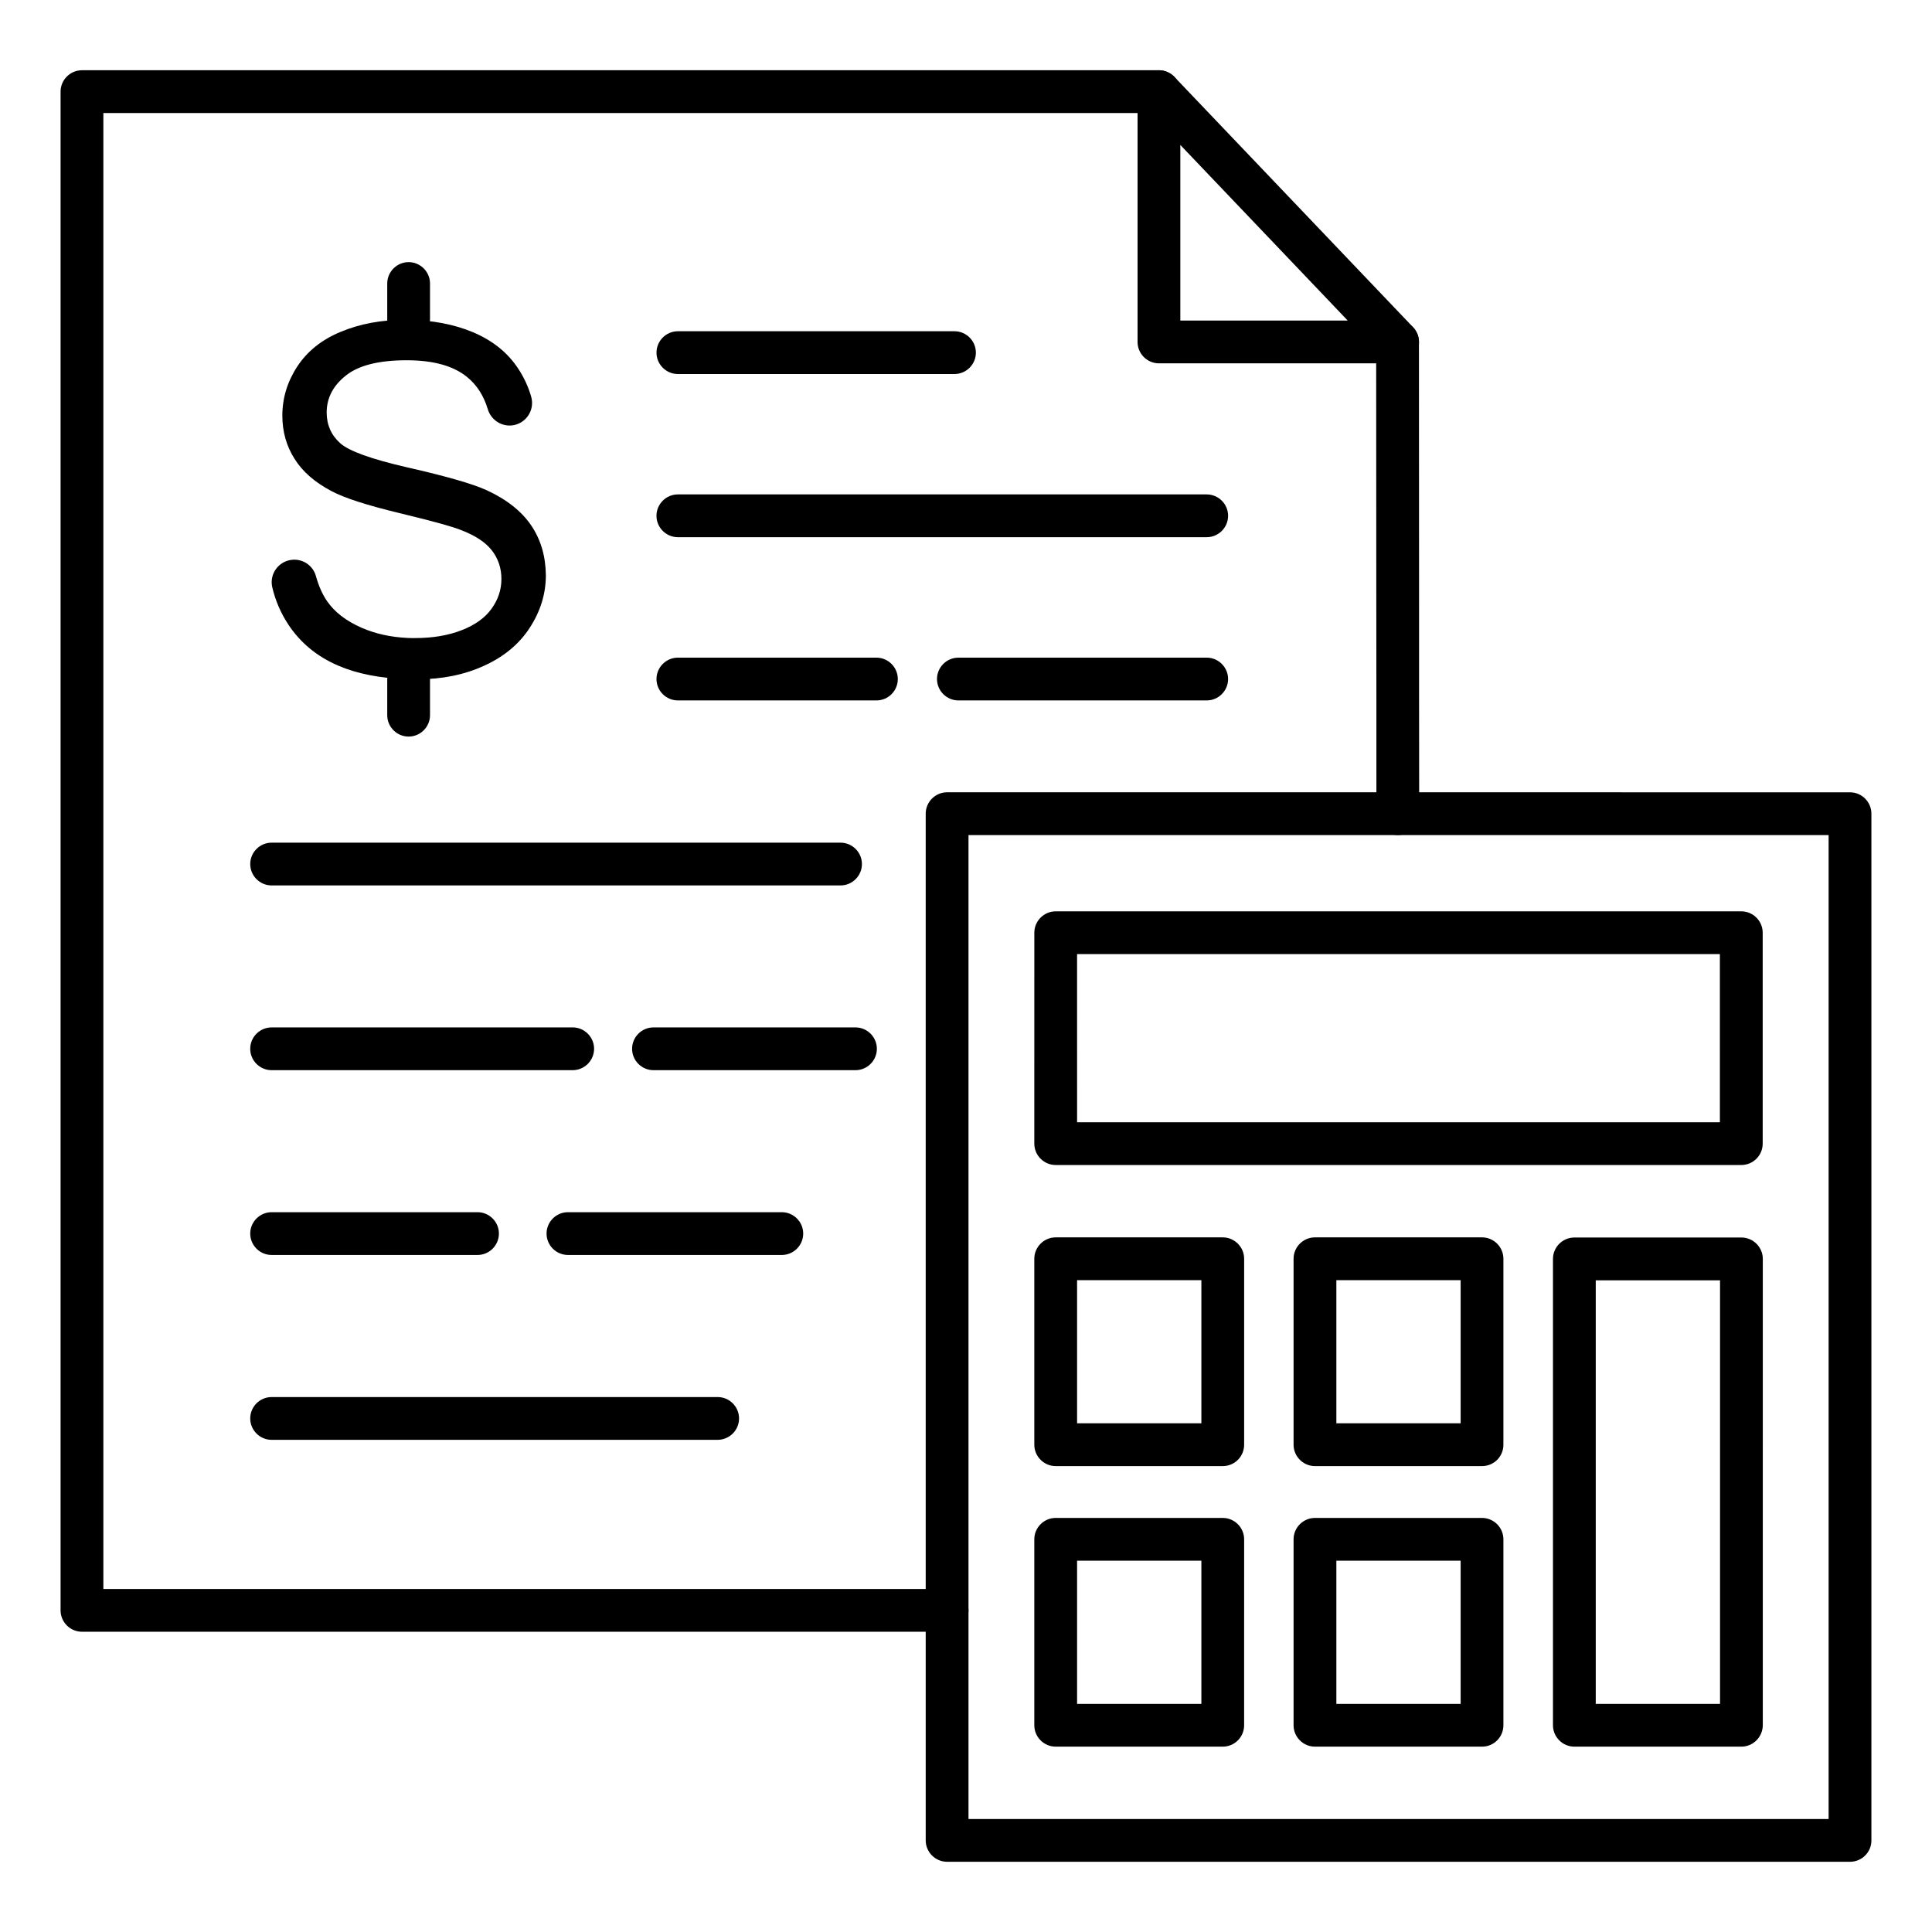 <?xml version="1.0" encoding="UTF-8"?>
<!-- Uploaded to: ICON Repo, www.iconrepo.com, Generator: ICON Repo Mixer Tools -->
<svg fill="#000000" width="800px" height="800px" version="1.1" viewBox="144 144 512 512" xmlns="http://www.w3.org/2000/svg">
 <g>
  <path d="m514.43 365.3c-3.117 0-5.668-2.551-5.668-5.668 0-19.27 0-41.5-0.031-62.156 0-26.859-0.031-51.105-0.031-62.82 0-3.117 2.551-5.668 5.668-5.668 3.117 0 5.668 2.551 5.668 5.668 0 11.715 0 35.93 0.031 62.82 0 20.656 0 42.887 0.031 62.188 0 3.09-2.519 5.637-5.668 5.637z"/>
  <path d="m394.99 576.43h-229.27c-3.117 0-5.668-2.551-5.668-5.668v-402.48c0-3.117 2.551-5.668 5.668-5.668h285.41c3.117 0 5.668 2.551 5.668 5.668 0 3.117-2.551 5.668-5.668 5.668h-279.74v391.14h223.6c3.117 0 5.668 2.551 5.668 5.668 0 3.117-2.551 5.668-5.668 5.668z"/>
  <path d="m514.39 240.29h-63.258c-3.117 0-5.668-2.551-5.668-5.668v-66.344c0-2.332 1.418-4.41 3.559-5.258 2.141-0.852 4.598-0.316 6.203 1.355l63.258 66.344c1.574 1.637 2.016 4.062 1.102 6.141-0.883 2.078-2.93 3.43-5.195 3.43zm-57.59-11.332h44.367l-44.367-46.543z"/>
  <path d="m634.27 637.39h-239.28c-3.117 0-5.668-2.551-5.668-5.668v-272.09c0-3.117 2.551-5.668 5.668-5.668l239.28 0.004c3.117 0 5.668 2.551 5.668 5.668v272.12c0 3.117-2.551 5.637-5.668 5.637zm-233.61-11.336h227.94v-260.75h-227.94z"/>
  <path d="m605.46 452.74h-181.69c-3.117 0-5.668-2.551-5.668-5.668l0.004-55.891c0-3.117 2.551-5.668 5.668-5.668h181.69c3.117 0 5.668 2.551 5.668 5.668v55.891c-0.004 3.117-2.523 5.668-5.672 5.668zm-176.02-11.336h170.35l-0.004-44.555h-170.35z"/>
  <path d="m468.04 532.53h-44.27c-3.117 0-5.668-2.551-5.668-5.668v-49.277c0-3.117 2.551-5.668 5.668-5.668h44.273c3.117 0 5.668 2.551 5.668 5.668v49.277c-0.004 3.148-2.523 5.668-5.672 5.668zm-38.602-11.336h32.938v-37.941h-32.938z"/>
  <path d="m536.75 532.53h-44.273c-3.117 0-5.668-2.551-5.668-5.668v-49.277c0-3.117 2.551-5.668 5.668-5.668h44.273c3.117 0 5.668 2.551 5.668 5.668v49.277c0 3.148-2.519 5.668-5.668 5.668zm-38.602-11.336h32.938v-37.941h-32.938z"/>
  <path d="m468.04 606.88h-44.27c-3.117 0-5.668-2.551-5.668-5.668v-49.277c0-3.117 2.551-5.668 5.668-5.668h44.273c3.117 0 5.668 2.551 5.668 5.668l-0.004 49.277c0 3.117-2.519 5.668-5.668 5.668zm-38.602-11.336h32.938v-37.941h-32.938z"/>
  <path d="m536.75 606.88h-44.273c-3.117 0-5.668-2.551-5.668-5.668v-49.277c0-3.117 2.551-5.668 5.668-5.668h44.273c3.117 0 5.668 2.551 5.668 5.668v49.277c0 3.117-2.519 5.668-5.668 5.668zm-38.602-11.336h32.938v-37.941h-32.938z"/>
  <path d="m605.46 606.88h-44.238c-3.117 0-5.668-2.551-5.668-5.668v-123.59c0-3.117 2.551-5.668 5.668-5.668h44.273c3.117 0 5.668 2.551 5.668 5.668l-0.004 123.59c-0.031 3.117-2.551 5.668-5.699 5.668zm-38.57-11.336h32.938v-112.25h-32.938z"/>
  <path d="m366.75 378.65h-150.77c-3.117 0-5.668-2.551-5.668-5.668 0-3.117 2.551-5.668 5.668-5.668h150.77c3.117 0 5.668 2.551 5.668 5.668 0 3.117-2.551 5.668-5.668 5.668z"/>
  <path d="m295.74 427.61h-79.762c-3.117 0-5.668-2.551-5.668-5.668 0-3.117 2.551-5.668 5.668-5.668h79.793c3.117 0 5.668 2.551 5.668 5.668 0 3.117-2.551 5.668-5.699 5.668z"/>
  <path d="m370.71 427.61h-53.531c-3.117 0-5.668-2.551-5.668-5.668 0-3.117 2.551-5.668 5.668-5.668h53.531c3.117 0 5.668 2.551 5.668 5.668 0 3.117-2.551 5.668-5.668 5.668z"/>
  <path d="m270.55 476.58h-54.57c-3.117 0-5.668-2.551-5.668-5.668 0-3.117 2.551-5.668 5.668-5.668h54.57c3.117 0 5.668 2.551 5.668 5.668 0 3.117-2.551 5.668-5.668 5.668z"/>
  <path d="m351.19 476.58h-56.68c-3.117 0-5.668-2.551-5.668-5.668 0-3.117 2.551-5.668 5.668-5.668h56.68c3.117 0 5.668 2.551 5.668 5.668 0 3.117-2.551 5.668-5.668 5.668z"/>
  <path d="m334.16 525.57h-118.18c-3.117 0-5.668-2.551-5.668-5.668s2.551-5.668 5.668-5.668h118.21c3.117 0 5.668 2.551 5.668 5.668s-2.551 5.668-5.699 5.668z"/>
  <path d="m284.79 283.27c-2.551-3.777-6.519-6.926-11.871-9.383-3.684-1.668-10.484-3.621-20.371-5.887-0.188-0.031-0.379-0.094-0.566-0.125-9.574-2.203-15.523-4.344-17.82-6.422-2.394-2.141-3.59-4.848-3.59-8.156 0-3.809 1.699-7.086 5.07-9.762 3.371-2.707 8.754-4.062 16.121-4.062h0.219c6.957 0.031 12.25 1.512 15.84 4.473 2.582 2.109 4.375 4.945 5.449 8.5 0.82 2.707 3.371 4.504 6.203 4.312 3.777-0.285 6.359-4 5.289-7.652-0.754-2.613-1.891-5.07-3.402-7.367-2.801-4.281-6.801-7.496-12.027-9.699-5.039-2.109-10.801-3.211-17.352-3.273h-0.723c-6.203 0-11.84 1.039-16.91 3.148-5.07 2.078-8.91 5.164-11.555 9.195-2.644 4.031-3.969 8.375-3.969 13.035 0 4.219 1.07 8.062 3.242 11.461 2.141 3.434 5.449 6.266 9.824 8.566 3.402 1.793 9.32 3.715 17.789 5.762 0.789 0.188 1.543 0.379 2.297 0.566 7.148 1.73 11.871 3.055 14.105 3.938 3.84 1.449 6.613 3.273 8.281 5.449 1.668 2.141 2.519 4.691 2.519 7.559 0 2.832-0.883 5.481-2.613 7.871-1.73 2.426-4.375 4.312-7.934 5.699-3.559 1.387-7.652 2.078-12.312 2.078-0.691 0-1.387 0-2.047-0.031-4.441-0.219-8.469-1.102-12.09-2.676-4.188-1.828-7.273-4.219-9.258-7.148-1.258-1.859-2.203-4.031-2.898-6.551-0.754-2.769-3.402-4.598-6.266-4.344-3.59 0.316-6.109 3.715-5.32 7.242 0.82 3.527 2.234 6.832 4.219 9.855 3.211 4.879 7.621 8.535 13.258 10.957 5.039 2.172 11.148 3.371 18.359 3.59 0.852 0.031 1.73 0.031 2.613 0.031 6.582 0 12.5-1.195 17.758-3.621 5.258-2.394 9.289-5.762 12.09-10.109 2.801-4.344 4.219-8.941 4.219-13.855-0.062-5.012-1.32-9.387-3.871-13.164z"/>
  <path d="m252.29 234.31c-3.117 0-5.668-2.551-5.668-5.668v-9.508c0-3.117 2.551-5.668 5.668-5.668 3.117 0 5.668 2.551 5.668 5.668v9.508c0 3.148-2.551 5.668-5.668 5.668z"/>
  <path d="m252.29 339.2c-3.117 0-5.668-2.551-5.668-5.668v-9.508c0-3.117 2.551-5.668 5.668-5.668 3.117 0 5.668 2.551 5.668 5.668v9.508c0 3.117-2.551 5.668-5.668 5.668z"/>
  <path d="m396.95 243.12h-73.305c-3.117 0-5.668-2.551-5.668-5.668 0-3.117 2.551-5.668 5.668-5.668h73.305c3.117 0 5.668 2.551 5.668 5.668 0 3.117-2.551 5.668-5.668 5.668z"/>
  <path d="m463.79 286.36h-140.15c-3.117 0-5.668-2.551-5.668-5.668 0-3.117 2.551-5.668 5.668-5.668h140.15c3.117 0 5.668 2.551 5.668 5.668 0 3.117-2.551 5.668-5.668 5.668z"/>
  <path d="m376.26 329.62h-52.617c-3.117 0-5.668-2.551-5.668-5.668s2.551-5.668 5.668-5.668h52.617c3.117 0 5.668 2.551 5.668 5.668s-2.519 5.668-5.668 5.668z"/>
  <path d="m463.79 329.62h-65.809c-3.117 0-5.668-2.551-5.668-5.668s2.551-5.668 5.668-5.668h65.809c3.117 0 5.668 2.551 5.668 5.668s-2.551 5.668-5.668 5.668z"/>
 </g>
</svg>